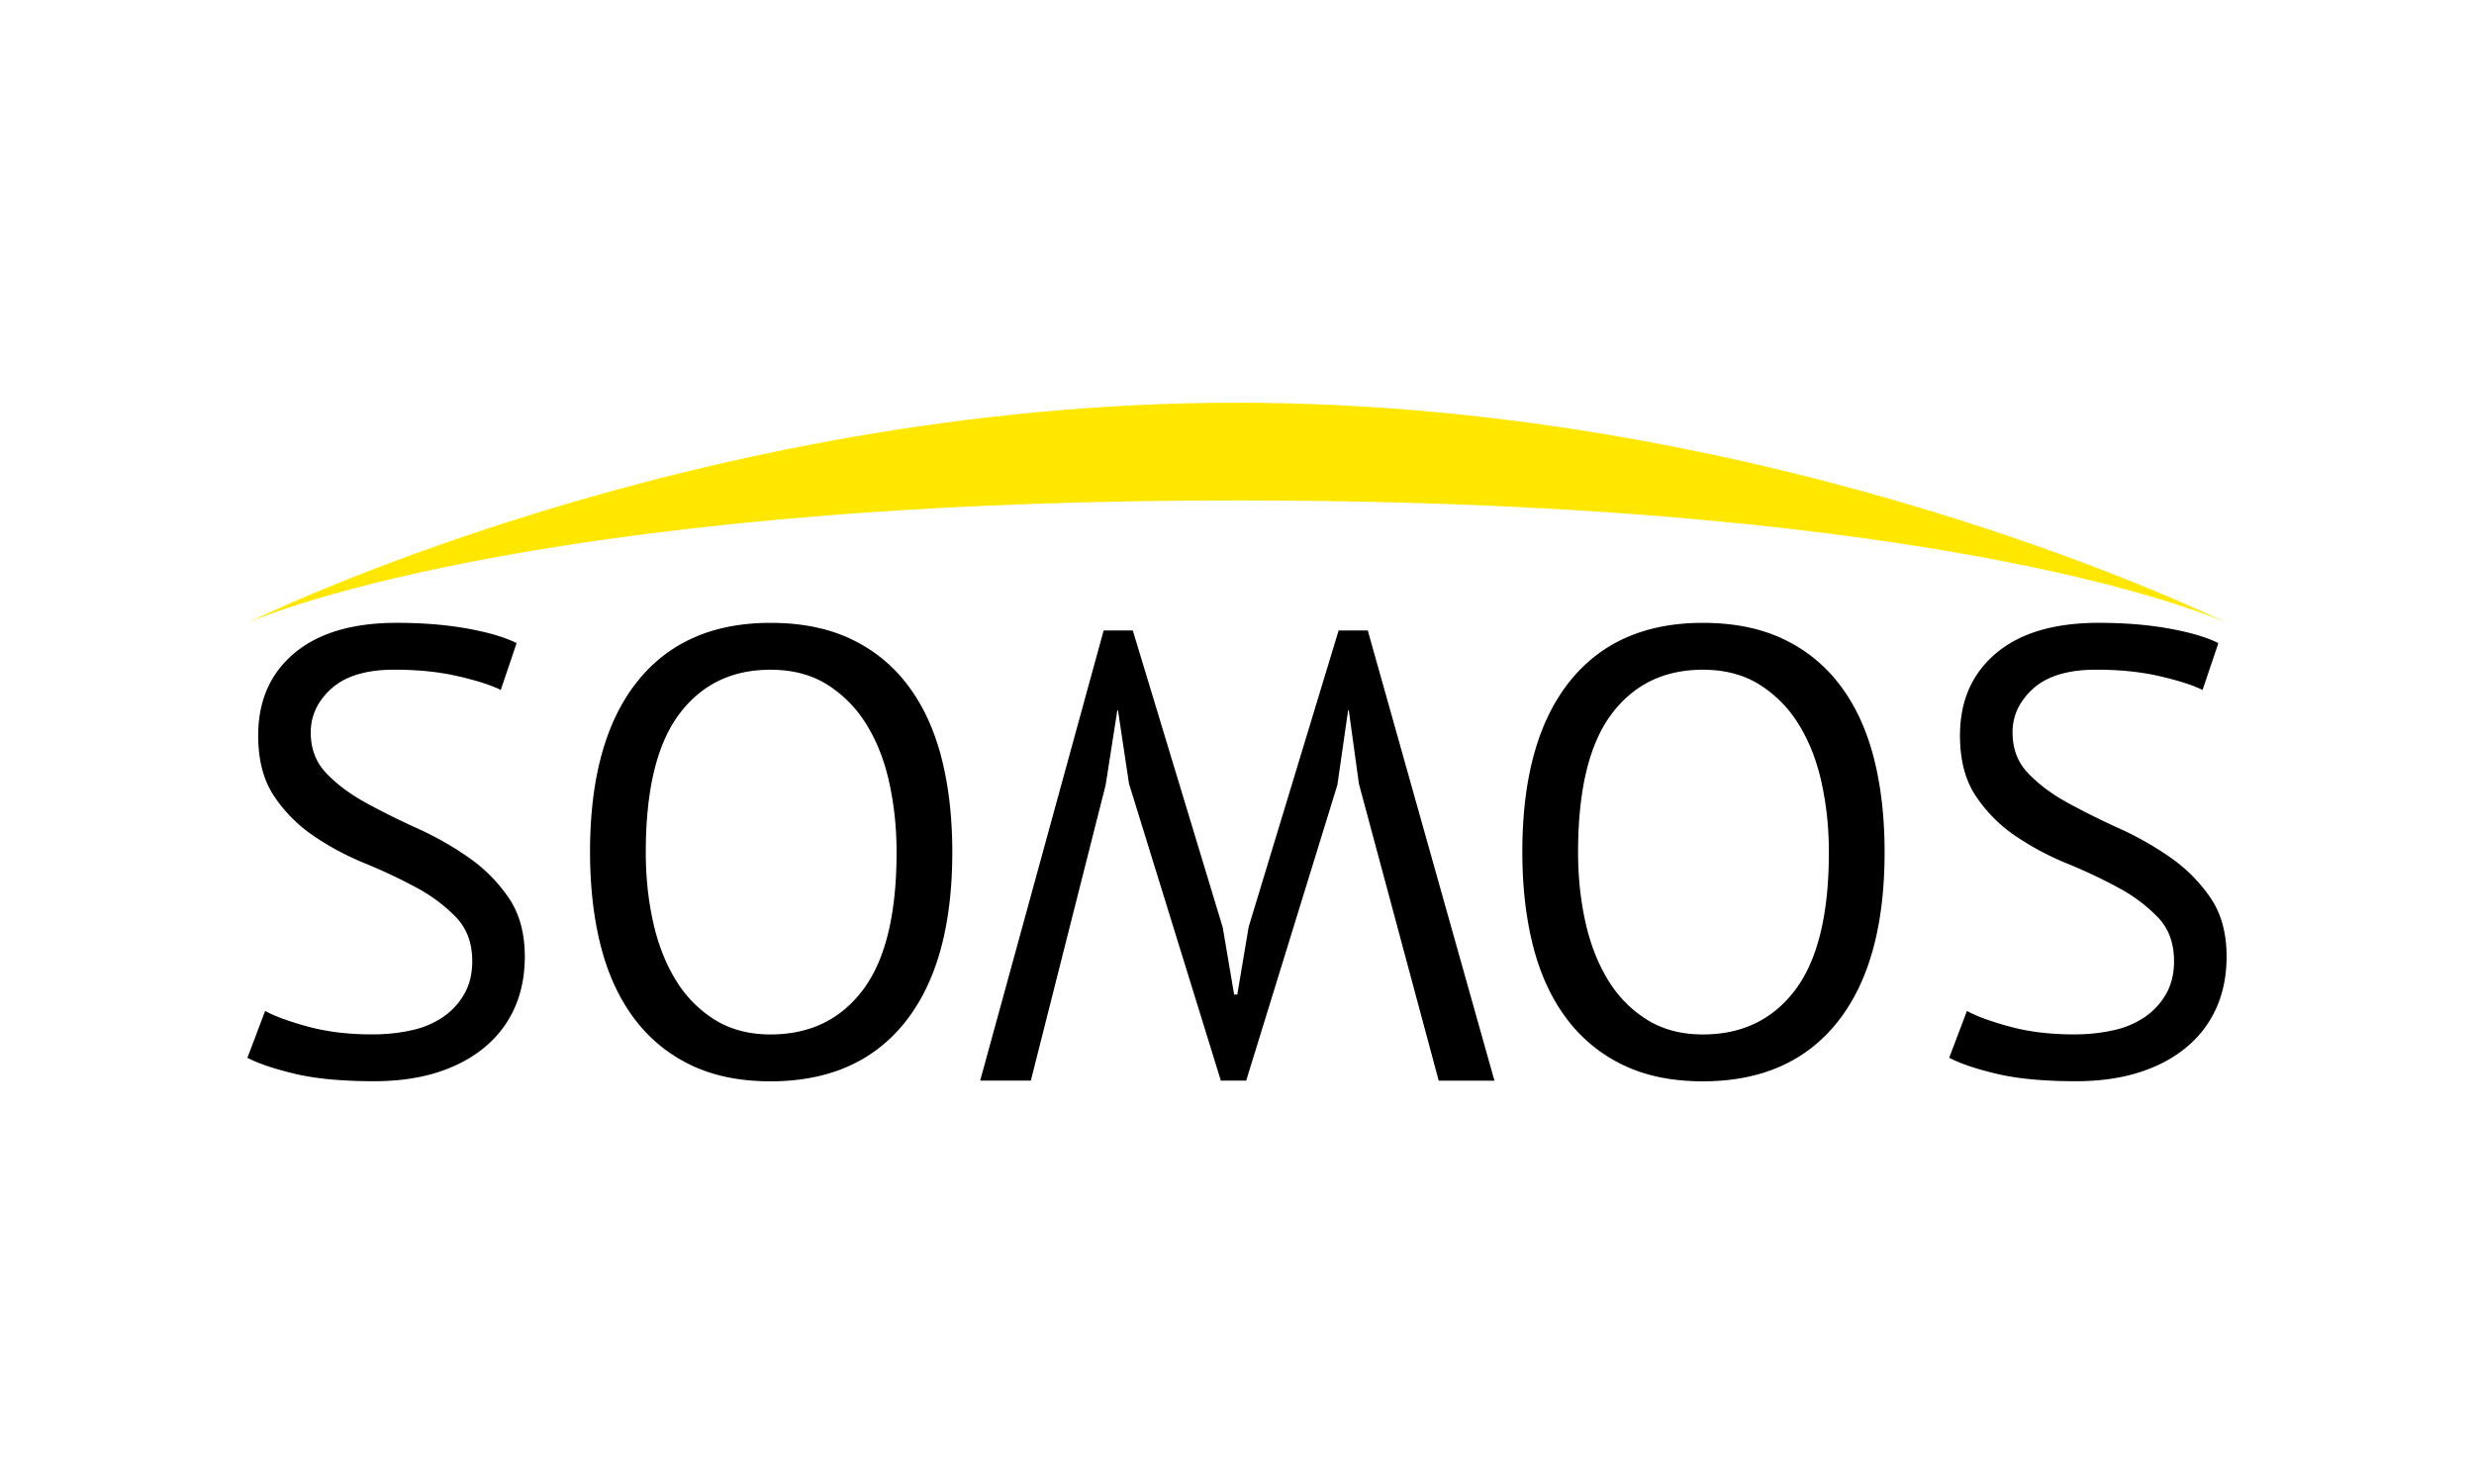<?xml version="1.0" encoding="UTF-8"?>
<svg xmlns="http://www.w3.org/2000/svg" viewBox="0 0 1000 600">
  <path fill="#fff" d="M0 0h1000v600H0z"/>
  <g>
    <path d="M190.88 388.54c0-7.17-2.14-13.01-6.4-17.54a64.04 64.04 0 0 0-16-12.03c-6.4-3.5-13.36-6.78-20.86-9.86-7.51-3.07-14.46-6.78-20.86-11.14s-11.74-9.73-16-16.13c-4.27-6.4-6.4-14.55-6.4-24.45 0-13.99 4.86-25.09 14.59-33.28 9.73-8.19 23.55-12.29 41.47-12.29 10.41 0 19.88.77 28.42 2.3 8.53 1.54 15.19 3.5 19.97 5.89l-6.4 18.94c-3.93-1.94-9.69-3.79-17.28-5.55-7.6-1.76-16.17-2.64-25.73-2.64-11.26 0-19.71 2.52-25.34 7.55-5.63 5.04-8.45 10.97-8.45 17.79s2.13 12.2 6.4 16.64c4.26 4.44 9.6 8.41 16 11.9 6.4 3.5 13.35 6.96 20.86 10.37a127.96 127.96 0 0 1 20.86 11.9 62.9 62.9 0 0 1 16 16.26c4.26 6.32 6.4 14.17 6.4 23.55 0 7.68-1.37 14.59-4.1 20.74A43.59 43.59 0 0 1 196 423.33c-5.29 4.44-11.69 7.85-19.2 10.24-7.51 2.39-16.04 3.58-25.6 3.58-12.8 0-23.38-.98-31.74-2.94s-14.85-4.14-19.46-6.53l7.17-18.94c3.92 2.16 9.73 4.28 17.41 6.36s16.3 3.12 25.86 3.12c5.63 0 10.92-.55 15.87-1.66a36.1 36.1 0 0 0 12.8-5.38 28.2 28.2 0 0 0 8.58-9.34c2.13-3.75 3.2-8.19 3.2-13.31Z"/>
    <path d="M238.49 344.51c0-29.86 6.31-52.78 18.94-68.74 12.63-15.96 30.63-23.94 54.02-23.94 12.63 0 23.55 2.22 32.77 6.66a61.43 61.43 0 0 1 22.91 18.82c6.06 8.11 10.54 17.84 13.44 29.18 2.9 11.35 4.35 24.03 4.35 38.02 0 29.87-6.36 52.78-19.07 68.74-12.72 15.96-30.85 23.94-54.4 23.94-12.46 0-23.26-2.22-32.38-6.66a61.65 61.65 0 0 1-22.78-18.82c-6.06-8.1-10.54-17.83-13.44-29.18-2.9-11.35-4.35-24.02-4.35-38.02Zm22.53 0c0 9.9.98 19.29 2.94 28.16 1.96 8.88 4.99 16.68 9.09 23.42a48.32 48.32 0 0 0 15.74 16.13c6.4 4.01 13.95 6.02 22.66 6.02 15.87 0 28.33-6.02 37.38-18.05 9.04-12.03 13.57-30.59 13.57-55.68 0-9.73-.98-19.07-2.94-28.03s-5.04-16.81-9.22-23.55a49.45 49.45 0 0 0-15.87-16.13c-6.4-4.01-14.04-6.02-22.91-6.02-15.7 0-28.03 6.02-36.99 18.05-8.96 12.03-13.44 30.59-13.44 55.68Z"/>
    <path d="m549.28 316.86-4.1-29.7h-.26l-4.35 30.21-36.86 119.55h-10.24l-37.12-120.06-4.46-29.7h-.26l-4.72 30.21-30.25 119.55h-20.48L446.1 254.9h11.78l36.35 120.06 4.61 27.14h1.28l4.61-27.39 36.35-119.81h11.78l51.2 182.02h-22.53l-32.26-120.06Z"/>
    <path d="M615.33 344.51c0-29.86 6.31-52.78 18.94-68.74 12.63-15.96 30.63-23.94 54.02-23.94 12.63 0 23.55 2.22 32.77 6.66a61.43 61.43 0 0 1 22.91 18.82c6.06 8.11 10.54 17.84 13.44 29.18 2.9 11.35 4.35 24.03 4.35 38.02 0 29.87-6.36 52.78-19.07 68.74-12.72 15.96-30.85 23.94-54.4 23.94-12.46 0-23.26-2.22-32.38-6.66a61.65 61.65 0 0 1-22.78-18.82c-6.06-8.1-10.54-17.83-13.44-29.18-2.9-11.35-4.35-24.02-4.35-38.02Zm22.53 0c0 9.9.98 19.29 2.94 28.16 1.96 8.88 4.99 16.68 9.09 23.42a48.32 48.32 0 0 0 15.74 16.13c6.4 4.01 13.95 6.02 22.66 6.02 15.87 0 28.33-6.02 37.38-18.05 9.04-12.03 13.57-30.59 13.57-55.68 0-9.73-.98-19.07-2.94-28.03s-5.04-16.81-9.22-23.55a49.45 49.45 0 0 0-15.87-16.13c-6.4-4.01-14.04-6.02-22.91-6.02-15.7 0-28.03 6.02-36.99 18.05-8.96 12.03-13.44 30.59-13.44 55.68Z"/>
    <path d="M878.75 388.54c0-7.17-2.14-13.01-6.4-17.54a64.04 64.04 0 0 0-16-12.03c-6.4-3.5-13.36-6.78-20.86-9.86a112.54 112.54 0 0 1-20.86-11.14 58.62 58.62 0 0 1-16-16.13c-4.27-6.4-6.4-14.55-6.4-24.45 0-13.99 4.86-25.09 14.59-33.28 9.73-8.19 23.55-12.29 41.47-12.29 10.41 0 19.88.77 28.42 2.3 8.53 1.54 15.19 3.5 19.97 5.89l-6.4 18.94c-3.93-1.94-9.69-3.79-17.28-5.55-7.6-1.76-16.17-2.64-25.73-2.64-11.26 0-19.71 2.52-25.34 7.55-5.63 5.04-8.45 10.97-8.45 17.79s2.13 12.2 6.4 16.64c4.26 4.44 9.6 8.41 16 11.9 6.4 3.5 13.35 6.96 20.86 10.37a127.96 127.96 0 0 1 20.86 11.9 62.9 62.9 0 0 1 16 16.26c4.26 6.32 6.4 14.17 6.4 23.55 0 7.68-1.37 14.59-4.1 20.74a43.59 43.59 0 0 1-12.03 15.87c-5.29 4.44-11.69 7.85-19.2 10.24-7.51 2.39-16.04 3.58-25.6 3.58-12.8 0-23.38-.98-31.74-2.94s-14.85-4.14-19.46-6.53l7.17-18.94c3.92 2.16 9.73 4.28 17.41 6.36s16.3 3.12 25.86 3.12c5.63 0 10.92-.55 15.87-1.66a36.1 36.1 0 0 0 12.8-5.38 28.2 28.2 0 0 0 8.58-9.34c2.13-3.75 3.2-8.19 3.2-13.31Z"/>
  </g>
  <path fill="#ffe700" d="M900 251.84s-104.96-49.51-400-49.51c-291.21 0-400 49.51-400 49.51s179.09-89.02 400-89.02 400 89.02 400 89.02Z"/>
</svg>